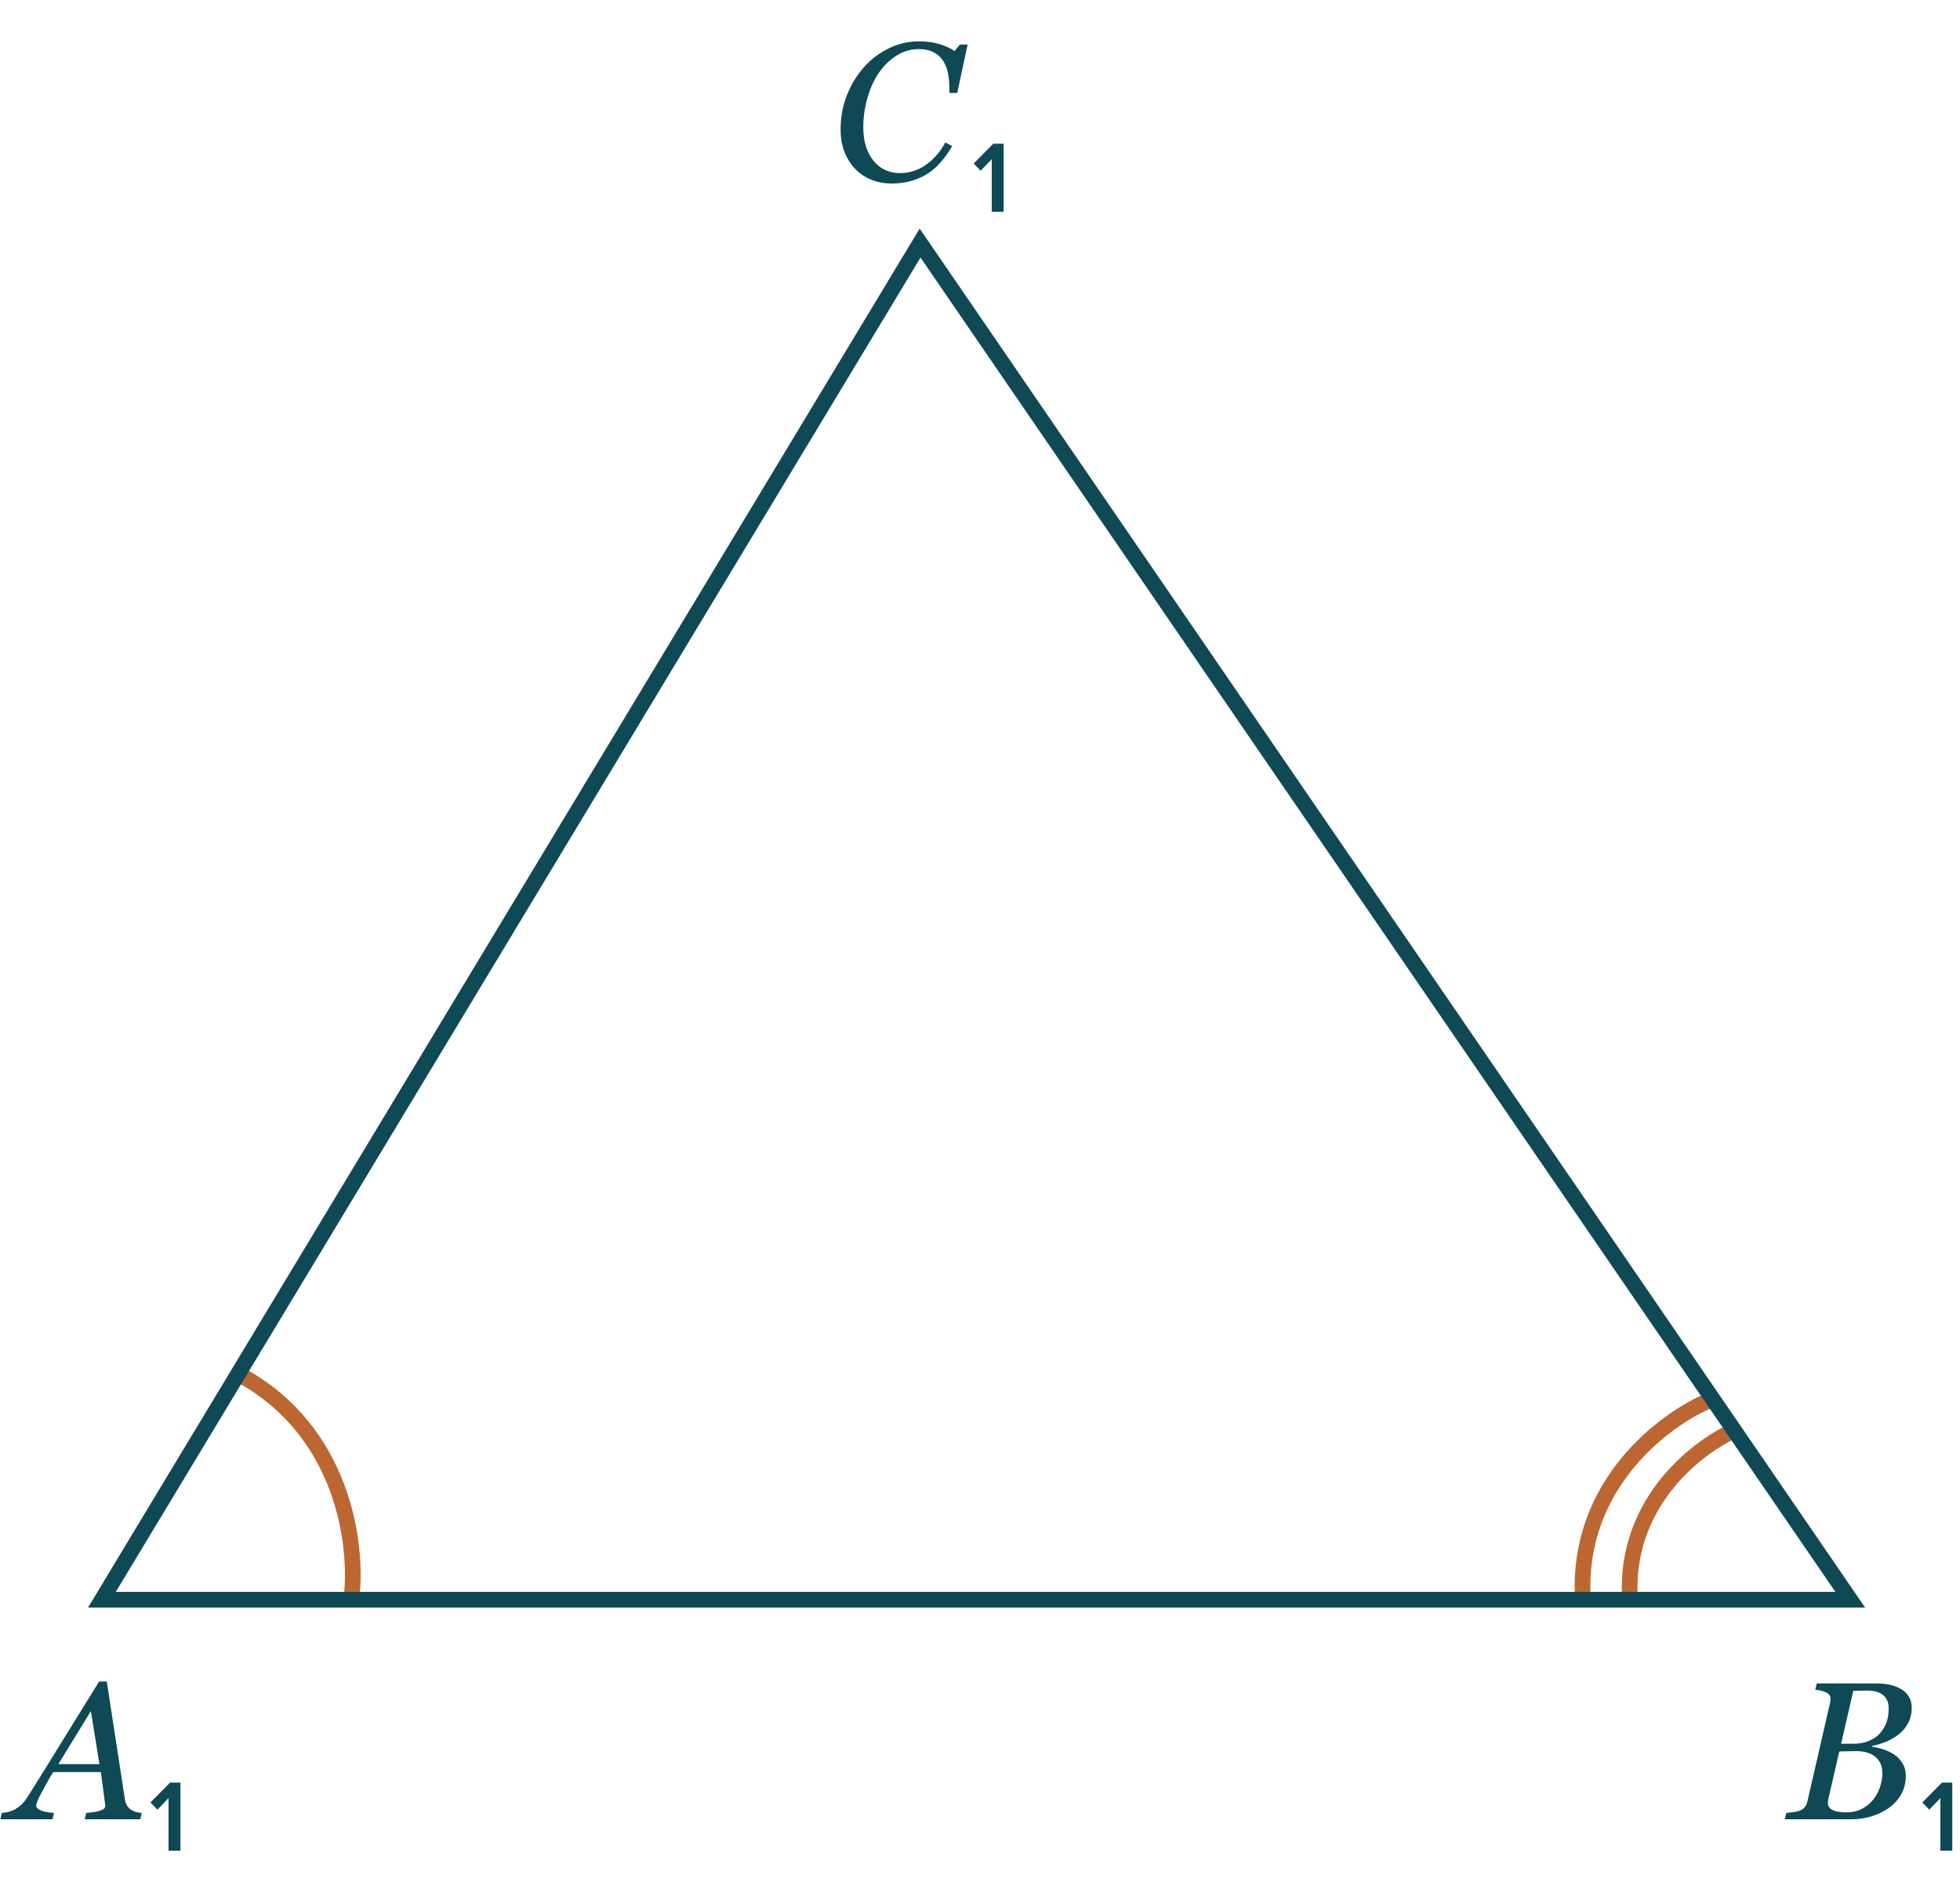 <?xml version="1.0" encoding="UTF-8"?> <svg xmlns="http://www.w3.org/2000/svg" width="250" height="240" viewBox="0 0 250 240" fill="none"> <path d="M30 175C43.995 182.181 45.7 197.325 44.803 204" stroke="#BC6732" stroke-width="2"></path> <path d="M207.885 203.623C207.272 191.265 216.918 184.148 221.818 182.134" stroke="#BC6732" stroke-width="2"></path> <path d="M201.885 203.623C201.17 189.201 212.427 180.895 218.145 178.544" stroke="#BC6732" stroke-width="2"></path> <path d="M242.417 215.362C242.864 215.606 243.214 215.931 243.466 216.338C243.719 216.737 243.845 217.205 243.845 217.742C243.845 218.483 243.698 219.134 243.405 219.695C243.112 220.257 242.73 220.729 242.258 221.111C241.778 221.502 241.232 221.827 240.622 222.088C240.02 222.34 239.41 222.527 238.791 222.649V222.759C239.263 222.816 239.751 222.93 240.256 223.101C240.76 223.264 241.216 223.484 241.623 223.76C242.054 224.045 242.404 224.415 242.673 224.871C242.95 225.319 243.088 225.852 243.088 226.47C243.088 227.39 242.872 228.204 242.441 228.912C242.018 229.611 241.481 230.181 240.83 230.621C240.13 231.093 239.377 231.443 238.571 231.67C237.774 231.89 236.952 232 236.105 232H227.646L227.841 231.194C228.037 231.178 228.33 231.146 228.72 231.097C229.111 231.04 229.392 230.975 229.562 230.901C229.847 230.787 230.063 230.633 230.209 230.438C230.364 230.234 230.474 229.99 230.539 229.705L233.432 217.132C233.448 217.05 233.461 216.973 233.469 216.9C233.485 216.819 233.493 216.737 233.493 216.656C233.493 216.485 233.457 216.338 233.383 216.216C233.318 216.086 233.2 215.976 233.029 215.887C232.793 215.757 232.541 215.663 232.272 215.606C232.012 215.541 231.768 215.5 231.54 215.484L231.735 214.678H239.377C239.955 214.678 240.492 214.731 240.988 214.837C241.493 214.935 241.969 215.11 242.417 215.362ZM239.829 220.989C240.211 220.542 240.484 220.07 240.646 219.573C240.817 219.069 240.903 218.499 240.903 217.864C240.903 217.433 240.826 217.067 240.671 216.766C240.516 216.465 240.305 216.224 240.036 216.045C239.768 215.875 239.471 215.757 239.145 215.691C238.819 215.618 238.478 215.582 238.12 215.582C237.851 215.582 237.55 215.59 237.216 215.606C236.891 215.614 236.614 215.622 236.386 215.63L234.836 222.369H236.362C237.159 222.369 237.847 222.243 238.425 221.99C239.011 221.738 239.479 221.404 239.829 220.989ZM239.035 229.363C239.385 228.883 239.65 228.358 239.829 227.789C240.008 227.219 240.097 226.657 240.097 226.104C240.097 225.233 239.804 224.55 239.218 224.053C238.632 223.557 237.81 223.309 236.752 223.309C236.24 223.309 235.8 223.317 235.434 223.333C235.068 223.341 234.791 223.349 234.604 223.357L233.225 229.327C233.2 229.441 233.18 229.546 233.164 229.644C233.155 229.742 233.151 229.835 233.151 229.925C233.151 230.348 233.367 230.653 233.798 230.84C234.23 231.028 234.779 231.121 235.446 231.121C236.268 231.121 236.98 230.954 237.583 230.621C238.193 230.279 238.677 229.86 239.035 229.363Z" fill="#0F4956"></path> <path d="M249.017 236H247.496V229.305L246.079 230.774L245.195 229.851L247.691 227.329H249.017V236Z" fill="#0F4956"></path> <path d="M113.703 23.403C112.816 23.403 111.977 23.248 111.188 22.939C110.399 22.63 109.711 22.178 109.125 21.584C108.531 20.982 108.063 20.253 107.721 19.399C107.388 18.544 107.221 17.58 107.221 16.506C107.221 14.968 107.481 13.531 108.002 12.197C108.523 10.862 109.239 9.67 110.15 8.62C111.029 7.611 112.083 6.801 113.312 6.191C114.549 5.581 115.839 5.275 117.182 5.275C118.199 5.275 119.09 5.393 119.855 5.629C120.628 5.865 121.263 6.158 121.759 6.508L122.443 5.678H123.419L122.101 11.855H121.1V11.367C121.1 10.699 121.047 10.065 120.941 9.462C120.836 8.852 120.632 8.303 120.331 7.814C120.038 7.342 119.635 6.968 119.123 6.691C118.618 6.407 117.971 6.264 117.182 6.264C116.181 6.264 115.249 6.533 114.386 7.07C113.532 7.599 112.791 8.307 112.165 9.194C111.546 10.056 111.05 11.118 110.675 12.38C110.301 13.641 110.114 14.927 110.114 16.237C110.114 17.971 110.537 19.379 111.383 20.461C112.238 21.535 113.381 22.072 114.813 22.072C116.01 22.072 117.108 21.718 118.109 21.01C119.118 20.302 119.94 19.354 120.575 18.166L121.454 18.63C120.429 20.38 119.285 21.613 118.024 22.329C116.763 23.045 115.322 23.403 113.703 23.403Z" fill="#0F4956"></path> <path d="M128.017 27H126.496V20.305L125.079 21.774L124.195 20.851L126.691 18.329H128.017V27Z" fill="#0F4956"></path> <path d="M12.681 224.969L11.595 218.206L7.444 224.969H12.681ZM10.813 232L10.997 231.194C11.249 231.17 11.542 231.137 11.876 231.097C12.217 231.048 12.482 230.995 12.669 230.938C12.921 230.857 13.108 230.771 13.23 230.682C13.361 230.592 13.426 230.454 13.426 230.267C13.426 230.201 13.377 229.803 13.279 229.07C13.182 228.338 13.043 227.308 12.864 225.982H6.785C6.517 226.405 6.232 226.897 5.931 227.459C5.63 228.012 5.398 228.436 5.235 228.729C5.088 228.989 4.946 229.282 4.808 229.607C4.677 229.925 4.612 230.136 4.612 230.242C4.612 230.511 4.828 230.726 5.259 230.889C5.691 231.052 6.232 231.154 6.883 231.194L6.7 232H0.047L0.23 231.194C0.442 231.178 0.718 231.133 1.06 231.06C1.394 230.979 1.674 230.873 1.902 230.743C2.187 230.58 2.46 230.381 2.72 230.145C2.989 229.9 3.274 229.538 3.575 229.058C4.983 226.828 6.525 224.346 8.201 221.612C9.886 218.877 11.367 216.485 12.645 214.434H13.621L15.928 229.437C15.977 229.738 16.058 229.994 16.172 230.206C16.286 230.409 16.457 230.6 16.685 230.779C16.848 230.893 17.067 230.991 17.344 231.072C17.621 231.146 17.865 231.186 18.077 231.194L17.894 232H10.813Z" fill="#0F4956"></path> <path d="M23.017 236H21.496V229.305L20.079 230.774L19.195 229.851L21.691 227.329H23.017V236Z" fill="#0F4956"></path> <path d="M236 204H13L117.357 31L236 204Z" stroke="#0F4956" stroke-width="2"></path> </svg> 